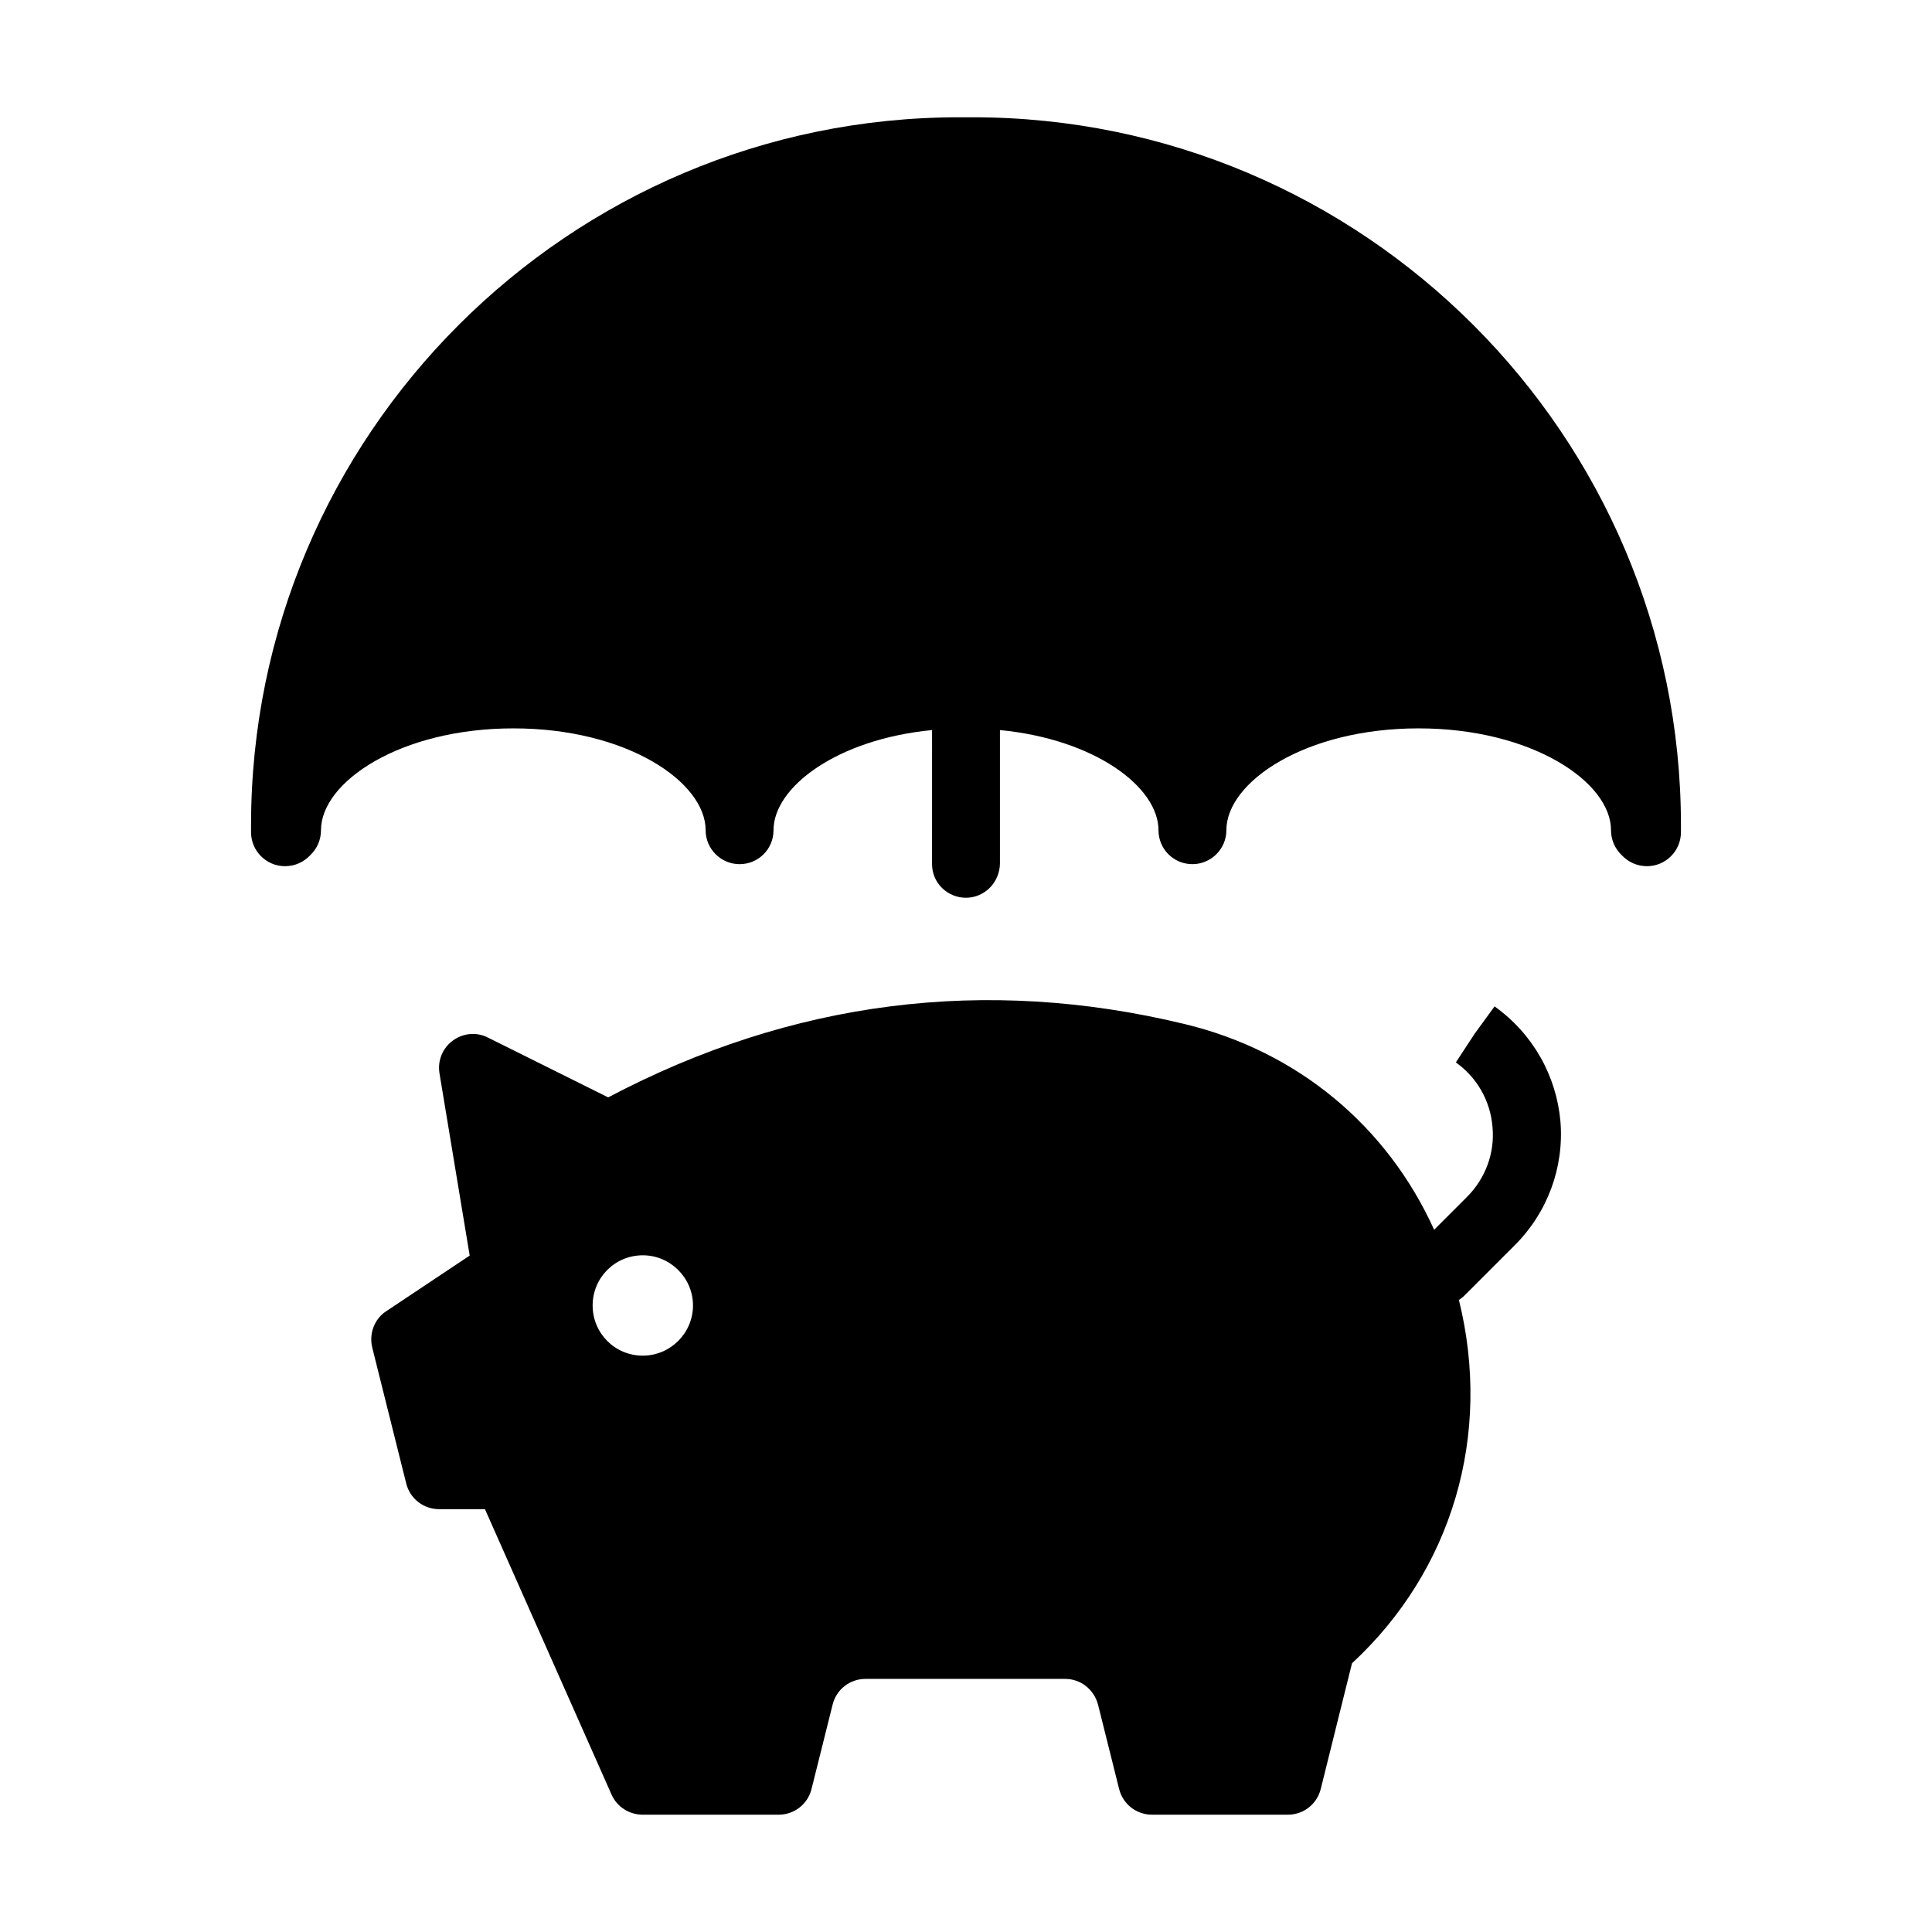 <?xml version="1.0" encoding="UTF-8"?>
<!-- Uploaded to: SVG Find, www.svgrepo.com, Generator: SVG Find Mixer Tools -->
<svg fill="#000000" width="800px" height="800px" version="1.1" viewBox="144 144 512 512" xmlns="http://www.w3.org/2000/svg">
 <g>
  <path d="m242.65 501.12 8.996 35.988c0.988 4.047 4.59 6.836 8.727 6.836h12.145l33.559 75.66c1.438 3.238 4.68 5.309 8.277 5.309h35.988c4.137 0 7.738-2.789 8.727-6.836l5.578-22.312c0.988-4.051 4.586-6.84 8.723-6.84h52.898c4.137 0 7.648 2.789 8.727 6.836l5.578 22.312c0.992 4.051 4.59 6.84 8.73 6.84h35.988c4.137 0 7.738-2.789 8.727-6.836l8.277-33.289c26.629-24.652 37.156-60.547 28.34-96.266 0.449-0.359 0.988-0.719 1.438-1.168l13.406-13.406c8.637-8.637 13.047-20.602 12.055-32.746-1.082-12.145-7.289-23.211-17.457-30.5l-5.309 7.289-4.949 7.559c5.668 4.047 9.176 10.258 9.715 17.184 0.629 6.836-1.891 13.586-6.746 18.441l-8.727 8.727c-12.414-27.441-36.164-47.32-66.125-54.52-52.809-12.773-104.18-6.207-152.76 19.434l-31.848-15.836c-2.969-1.527-6.566-1.258-9.355 0.809-2.699 1.98-4.047 5.309-3.508 8.637l8.008 48.312-22.133 14.754c-3.148 2.07-4.586 5.938-3.688 9.629zm71.703-24.453c7.312 0 13.297 5.984 13.297 13.297s-5.981 13.297-13.297 13.297c-7.445 0-13.297-5.984-13.297-13.297s5.852-13.297 13.297-13.297z"/>
  <path d="m219.53 373.55c2.609 0 4.949-1.078 6.656-2.879 1.801-1.707 2.879-4.047 2.879-6.656 0-12.777 20.961-26.988 51.012-26.988s50.922 14.215 50.922 26.988c0 4.949 4.047 8.996 8.996 8.996 5.039 0 8.996-4.047 8.996-8.996 0-11.426 16.824-24.109 42.016-26.539l-0.004 35.535c0 4.949 4.047 8.906 8.996 8.906 4.949 0 8.996-4.137 8.996-9.176v-35.266c25.191 2.43 42.016 15.113 42.016 26.539 0 4.949 3.957 8.996 8.996 8.996 4.949 0 8.996-4.047 8.996-8.996 0-12.777 20.871-26.988 50.922-26.988s51.012 14.215 51.012 26.988c0 2.609 1.078 4.949 2.879 6.656 1.711 1.801 4.047 2.879 6.656 2.879 4.949 0 8.996-4.047 8.996-8.996v-1.891c0.004-103.37-84.207-187.58-187.67-187.58h-3.598c-103.46 0-187.67 84.207-187.67 187.58v1.891c0 4.949 4.047 8.996 8.996 8.996z"/>
 </g>
</svg>
